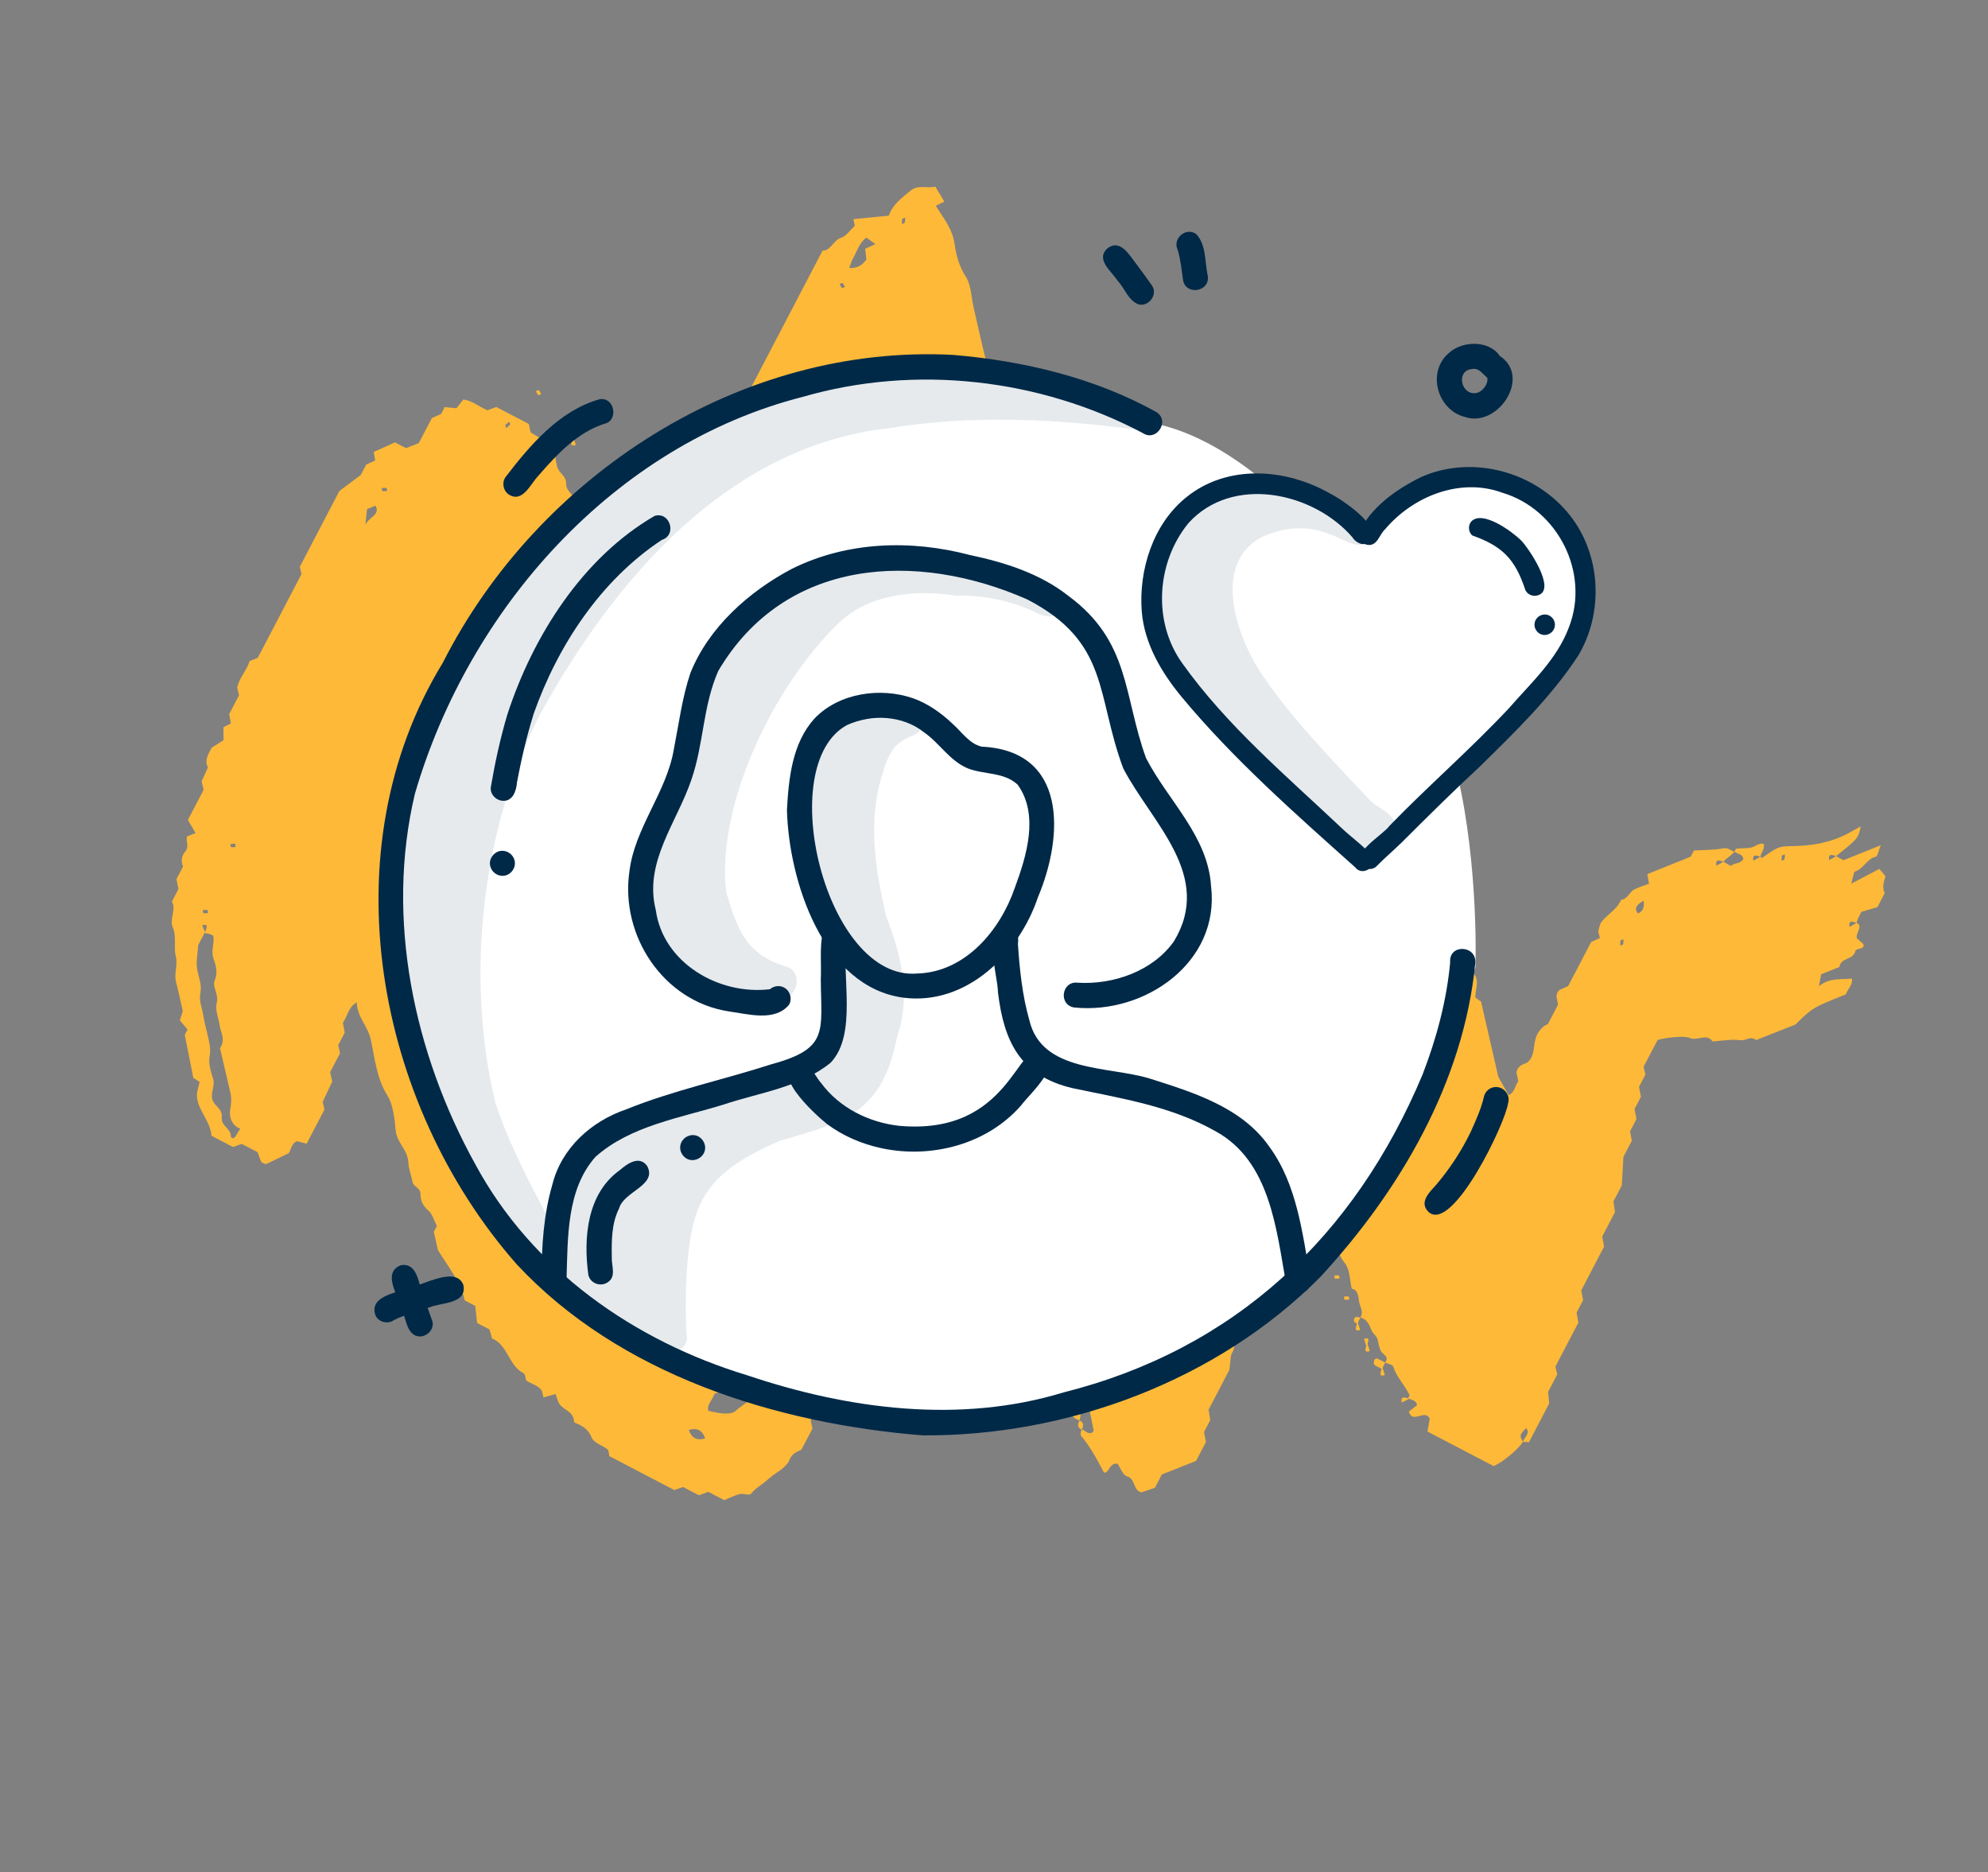 <svg width="223" height="210" viewBox="0 0 223 210" fill="none" xmlns="http://www.w3.org/2000/svg">
<rect x="0" y="0" width="223" height="210" fill="#808080" stroke="none"/>
<g clip-path="url(#clip0_66_1648)">
<path d="M155.388 152.838C155.8 152.164 155.295 152.035 155.008 151.69C154.739 151.368 154.659 150.829 154.56 150.355C154.467 149.84 154.005 149.599 153.868 149.256C153.588 148.552 153.317 147.973 152.609 147.77C153.01 147.06 152.517 146.561 152.45 145.968C152.371 145.369 152.323 144.681 151.627 144.544C151.404 143.584 151.414 142.383 150.876 141.71C150.268 140.94 149.924 140.098 149.875 139.153C149.815 138.172 148.821 137.939 148.813 137.031C148.8 136.075 148.157 135.573 147.763 134.915C147.292 134.142 146.761 133.428 146.66 132.41C146.621 131.907 146.587 131.106 146.32 131.012C145.126 130.584 145.88 128.853 144.885 128.333C144.648 128.21 144.507 127.759 144.477 127.412C144.325 125.509 142.991 124.255 142.731 122.386C142.471 120.517 141.935 118.745 141.513 116.927C141.413 116.483 141.313 116.039 141.157 115.415C140.784 115.869 140.558 116.157 140.296 116.487C141.009 117.689 140.608 119.122 140.56 120.454C140.513 121.785 140.329 123.091 140.502 124.432C140.601 125.282 140.684 126.335 140.159 127.282C140.596 127.947 139.948 128.754 140.133 129.439C140.33 130.159 139.677 130.919 140.083 131.613C140.466 132.265 140.07 133.053 140.075 133.764C140.071 135.329 139.817 136.884 139.712 138.442C139.604 140.119 139.491 141.808 139.402 143.48C139.327 145.038 138.958 146.609 139.087 148.153C139.102 148.267 139.141 148.453 139.086 148.499C138.084 149.438 138.827 150.7 138.211 151.735C137.983 152.113 138.051 152.676 137.902 153.653C137.29 154.826 136.43 156.472 135.571 158.117C135.636 158.513 135.689 158.872 135.759 159.286C135.543 159.7 135.302 160.162 135.061 160.624C135.132 161.008 135.203 161.362 135.274 161.745C134.915 162.432 134.544 163.143 134.167 163.865C132.916 164.357 131.64 164.866 130.328 165.387C130.099 165.825 129.858 166.287 129.549 166.879C129.056 167.043 128.503 167.237 128.028 167.396C127.088 167.176 127.38 165.867 126.446 165.605C125.941 165.477 125.669 164.612 125.354 164.176C124.638 164.103 124.496 164.722 124.191 165.046C123.858 165.309 123.831 165.159 123.692 164.905C122.975 163.536 122.222 162.179 121.245 161.02C121.151 160.911 121.289 160.561 121.323 160.322C121.733 160.431 122.005 160.92 122.517 160.69C122.573 160.613 122.682 160.52 122.683 160.46C122.453 159.285 122.204 158.115 121.979 157.018C120.98 156.737 121.203 155.241 120.147 155.187C120.32 154.855 120.493 154.524 120.734 154.062C120.629 153.6 120.507 153.054 120.395 152.604C120.004 152.4 119.72 152.251 119.436 152.103C119.429 151.798 119.526 151.412 119.392 151.206C119.229 150.97 118.872 150.904 118.599 150.762C118.899 150.361 118.785 150.03 118.502 149.822C118.124 149.564 117.69 149.443 117.38 150.125C117.083 149.97 116.799 149.822 116.527 149.68C116.049 148.632 116.211 147.284 115.449 146.404C115.83 145.849 115.497 145.389 115.367 144.975C115.117 144.211 114.324 143.797 114.371 142.842C114.416 141.976 113.359 141.952 113.422 141.08C113.487 140.119 112.693 139.705 112.408 138.953C112.168 138.316 112.352 137.387 111.544 137.115C111.466 137.09 111.416 136.928 111.393 136.826C111.021 135.26 110.666 133.688 110.311 132.116C109.078 131.216 109.366 129.483 108.875 128.171C108.476 127.089 108.619 125.717 107.629 124.929C107.341 124.703 107.419 123.975 107.26 123.53C107.031 122.928 107.275 122.347 107.357 121.727C107.446 121.095 106.454 121.12 106.521 120.326C106.588 119.622 106.516 118.922 106.517 118.229C105.702 117.969 105.886 117.041 105.64 116.415C105.764 116.178 105.888 115.941 106.055 115.621C105.791 115.318 105.51 114.99 105.217 114.657C105.676 113.344 105.182 112.242 104.922 111.066C104.732 110.967 104.531 110.862 104.33 110.757C104.624 109.328 104.589 107.923 103.8 106.923C102.864 105.742 102.853 104.379 103.041 102.865C102.839 102.76 102.638 102.655 102.437 102.549C101.971 100.498 101.493 98.44 101.009 96.394C100.993 96.31 100.814 96.277 100.72 96.227C100.985 95.748 100.907 95.406 100.473 95.315C100.613 94.815 100.939 94.277 100.165 94.491C100.244 94.743 100.323 94.995 100.473 95.315C100.221 95.681 100.299 96.023 100.72 96.227C100.534 96.582 100.337 96.932 100.175 97.299C100.137 97.4 100.248 97.534 100.246 97.653C100.101 99.808 100.075 101.964 99.696 104.132C99.529 105.115 100.471 105.939 99.729 107.013C100.179 107.911 99.713 108.949 99.696 109.905C99.68 110.83 99.585 111.821 99.496 112.769C99.43 113.473 98.986 114.266 99.422 114.931C99.847 115.59 99.192 116.468 99.42 117.07C99.86 118.249 99.509 119.498 99.5 120.698C99.482 122.031 99.13 123.369 99.484 124.684C99.658 125.302 99.153 126.124 99.422 126.822C98.324 128.434 98.909 130.171 98.563 131.844C98.353 132.88 98.697 134.039 98.165 135.057C97.658 136.028 98.285 137.079 97.475 137.937C97.476 138.917 97.441 139.909 96.821 140.806C97.373 141.712 96.445 142.478 96.341 143.313C96.305 143.671 96.501 144.075 96.382 144.389C96.162 145.013 95.787 145.586 95.453 146.225C95.501 146.537 95.555 146.896 95.619 147.322C95.409 147.724 95.162 148.198 94.92 148.66C94.991 149.043 95.063 149.397 95.134 149.781C94.775 150.468 94.404 151.178 94.039 151.877C94.116 152.249 94.181 152.614 94.259 152.986C93.152 155.106 92.045 157.225 90.938 159.345C90.999 159.603 91.048 159.855 91.144 160.221C90.834 160.813 90.476 161.5 89.919 162.566C89.724 162.795 88.929 162.817 88.572 163.731C88.335 164.33 87.632 164.868 87.046 165.24C86.429 165.641 85.924 166.176 85.337 166.578C84.914 166.869 84.586 167.15 84.238 167.557C84.049 167.774 83.415 167.488 82.989 167.582C82.401 167.727 81.84 168.022 81.244 168.269C80.652 167.96 80.048 167.644 79.456 167.335C79.101 167.466 78.753 167.586 78.398 167.717C77.806 167.408 77.202 167.092 76.621 166.789C76.255 166.914 75.906 167.033 75.641 167.136C73.166 165.844 70.739 164.576 68.347 163.327C68.286 163.039 68.304 162.687 68.151 162.577C67.544 162.094 66.598 161.856 66.341 161.194C66.032 160.43 65.565 160.111 64.979 159.79C64.778 159.685 64.409 159.613 64.394 159.469C64.337 158.279 63.221 158.194 62.744 157.462C62.569 157.19 62.498 156.837 62.321 156.367C61.829 156.502 61.402 156.626 60.964 156.744C60.908 156.504 60.853 156.264 60.797 156.024C60.408 155.384 59.687 155.293 59.02 154.839C58.946 154.635 58.931 154.115 58.712 154.015C57.088 153.228 56.951 150.835 55.195 150.129C55.116 149.847 55.015 149.493 54.908 149.12C54.529 148.922 54.126 148.712 53.522 148.397C53.461 147.822 53.372 147.068 53.305 146.475C52.831 146.228 52.535 146.073 52.133 145.863C51.685 143.835 50.427 142.319 49.125 140.223C49.053 139.899 48.865 139.047 48.659 138.171C48.764 137.97 48.888 137.733 49.005 137.508C48.688 136.905 48.503 136.161 48.044 135.77C47.479 135.294 47.161 134.691 47.168 133.956C47.17 133.173 46.387 133.172 46.273 132.554C46.13 131.817 45.843 131.124 45.803 130.365C45.727 128.923 44.526 128.221 44.384 126.791C44.259 125.414 44.095 123.881 43.432 122.842C42.264 120.981 42.052 118.761 41.605 116.643C41.268 115.096 40.078 114.113 40.018 112.439C39.077 112.942 38.987 113.98 38.46 114.73C38.531 115.084 38.597 115.449 38.674 115.821C38.433 116.283 38.185 116.756 37.938 117.23C37.993 117.47 38.049 117.71 38.143 118.136C37.797 118.799 37.383 119.593 37.03 120.267C37.124 120.693 37.18 120.933 37.269 121.311C36.945 122.017 36.549 122.834 36.194 123.599C36.267 123.893 36.316 124.145 36.395 124.457C35.758 125.677 35.096 126.944 34.397 128.282C34.04 128.186 33.731 128.115 33.332 128.012C32.684 128.186 32.67 128.992 32.37 129.363C31.388 129.83 30.514 130.263 29.815 130.591C29.495 130.424 29.34 130.404 29.3 130.307C29.151 129.988 29.055 129.652 28.895 129.237C28.362 128.958 27.77 128.649 27.119 128.309C26.836 128.418 26.494 128.525 26.139 128.656C25.345 128.242 24.54 127.821 23.723 127.395C23.565 125.534 21.959 124.394 22.099 122.568C22.228 122.032 22.312 121.669 22.39 121.348C22.13 121.182 21.934 121.065 21.686 120.906C21.378 119.388 21.066 117.793 20.726 116.079C20.756 116.019 20.88 115.782 21.041 115.475C20.772 115.153 20.491 114.826 20.175 114.449C20.282 114.129 20.39 113.778 20.503 113.416C20.254 112.336 20.034 111.226 19.748 110.158C19.496 109.227 19.979 108.244 19.71 107.229C19.47 106.275 19.821 104.996 19.39 104.033C18.97 103.105 19.802 102.002 19.28 101.127C19.527 100.653 19.775 100.179 20.016 99.718C19.939 99.346 19.873 98.98 19.796 98.608C20.038 98.147 20.285 97.673 20.532 97.199C20.338 96.706 20.289 96.078 20.783 95.507C21.283 94.924 20.791 94.365 20.986 93.819C21.251 93.716 21.48 93.625 21.937 93.442C21.577 92.832 21.229 92.228 21.078 91.969C21.851 90.488 22.346 89.541 22.841 88.594C22.785 88.354 22.73 88.114 22.619 87.634C22.799 87.231 23.072 86.65 23.327 86.075C22.91 85.314 23.335 84.617 23.761 83.859C24.105 83.632 24.51 83.377 25.072 83.022C25.073 82.616 25.064 82.144 25.062 81.57C25.267 81.466 25.574 81.31 25.9 81.148C25.846 80.819 25.774 80.465 25.709 80.1C26.074 79.401 26.439 78.702 26.81 77.992C26.754 77.752 26.699 77.512 26.61 77.104C26.82 76.068 27.69 75.181 28.001 74.153C28.344 74.015 28.579 73.912 28.916 73.786C30.523 70.707 32.174 67.546 33.819 64.396C33.758 64.138 33.703 63.898 33.631 63.574C35.072 60.815 36.549 57.985 38.071 55.072C38.755 54.57 39.53 53.98 40.468 53.279C40.598 53.031 40.846 52.557 41.081 52.107C41.436 51.946 41.767 51.803 42.086 51.653C42.027 51.305 41.967 50.958 41.924 50.694C42.749 50.326 43.556 49.964 44.309 49.619C44.759 49.853 45.162 50.064 45.553 50.268C46.034 50.067 46.503 49.89 46.979 49.701C47.467 48.766 47.956 47.83 48.444 46.895C48.8 46.734 49.131 46.59 49.486 46.429C49.604 46.204 49.727 45.968 49.888 45.66C50.306 45.697 50.723 45.734 51.206 45.79C51.42 45.525 51.646 45.236 51.977 44.806C52.936 44.931 53.725 45.614 54.674 46.019C54.987 45.911 55.323 45.785 55.678 45.654C56.874 46.279 58.094 46.916 59.314 47.552C59.369 47.792 59.425 48.032 59.524 48.506C59.855 48.709 60.31 48.992 60.783 49.269C60.864 50.095 61.176 50.71 61.888 50.645C62.088 50.84 62.206 50.902 62.235 50.992C62.392 51.586 62.379 52.333 62.693 52.769C63.014 53.222 63.51 53.542 63.505 54.217C63.477 55.077 64.225 55.347 64.447 55.99C64.674 56.681 64.732 57.465 64.977 58.151C65.159 58.668 65.534 59.075 65.819 59.54C65.677 59.812 65.559 60.037 65.442 60.262C65.553 61.029 66.514 61.124 66.396 62.042C66.291 62.906 67.063 63.189 67.327 63.809C67.603 64.435 67.518 65.204 68.087 65.758C68.516 66.178 68.584 67.058 68.757 67.766C68.942 68.48 69.066 69.223 69.21 69.901C70.398 70.251 69.883 71.67 70.463 72.349C70.671 72.412 70.879 72.476 71.087 72.539C71.773 72.264 71.781 71.47 72.166 70.993C72.089 70.621 72.024 70.255 71.957 69.949C72.223 69.44 72.471 68.966 72.687 68.552C73.037 68.373 73.338 68.229 73.645 68.073C73.496 67.407 73.357 66.807 73.207 66.141C73.509 65.997 73.816 65.841 74.166 65.662C74.506 65.011 74.877 64.3 75.267 63.554C75.207 63.237 75.141 62.871 75.058 62.511C75.299 62.049 75.546 61.575 75.788 61.114C76.143 60.953 76.474 60.809 76.794 60.659C76.912 60.404 77.023 60.161 77.154 59.853C76.897 59.538 76.628 59.216 76.341 58.871C77.161 57.415 76.644 55.608 78.045 54.079C78.147 54.027 78.461 53.859 78.871 53.651C79.564 52.325 80.299 50.916 81.079 49.424C81.035 49.16 80.97 48.794 80.912 48.387C81.258 47.724 81.629 47.013 82.006 46.291C82.319 46.153 82.65 46.01 83.006 45.849C86.091 39.94 89.177 34.031 92.269 28.11C93.207 28.132 93.497 26.912 94.368 26.659C94.921 26.495 95.381 25.786 95.891 25.329C95.836 25.089 95.78 24.849 95.725 24.579C97.012 24.453 98.299 24.326 99.694 24.195C100.159 22.871 101.211 22.184 102.115 21.405C102.989 20.656 104.055 21.183 104.914 20.923C105.268 21.515 105.611 22.071 105.93 22.614C105.604 22.776 105.303 22.92 104.977 23.081C105.808 24.464 106.833 25.617 107.077 27.373C107.269 28.679 107.606 29.909 108.333 31.028C108.944 31.965 108.955 33.387 109.238 34.605C109.537 35.937 109.855 37.263 110.154 38.595C110.425 39.806 110.781 41.002 110.968 42.23C111.28 44.171 112.158 45.896 112.013 48.02C111.883 49.972 112.757 51.619 113.004 53.511C112.899 53.713 112.631 54.025 112.676 54.169C113.465 56.208 112.974 58.62 113.564 60.721C113.767 61.43 113.349 62.403 113.651 63.239C113.931 64.002 113.868 64.844 113.798 65.757C113.722 66.681 113.998 67.624 113.885 68.65C113.798 69.479 114.27 70.193 113.942 71.197C113.689 71.969 114.614 72.708 114.052 73.726C113.916 73.987 114.057 74.467 114.189 74.792C114.984 76.82 114.397 79.271 115.138 81.316C114.704 83.184 115.825 84.704 115.682 86.392C115.523 88.284 116.124 89.788 116.435 91.443C116.637 92.528 116.121 93.66 116.586 94.732C117.011 95.707 117.122 96.881 117.378 97.979C117.621 99.07 117.883 100.157 118.127 101.248C118.398 102.46 118.688 103.666 118.959 104.878C119.203 105.97 119.465 107.056 119.708 108.148C119.952 109.24 120.214 110.326 120.457 111.417C120.701 112.509 120.945 113.601 121.213 114.675C121.262 114.897 121.402 115.091 121.495 115.29C121.709 115.341 121.911 115.387 122.125 115.438C123.03 111.254 123.03 111.254 122.613 109.137C122.991 108.325 123.573 107.529 123.105 106.636C123.81 105.949 123.088 105.226 123.424 104.467C123.654 103.939 123.387 103.181 123.664 102.708C124.102 101.927 123.941 101.255 123.989 100.527C124.056 99.447 124.183 98.367 124.311 97.198C124.492 97.112 124.811 96.962 125.142 96.819C124.611 96.074 125.351 95.149 125.157 94.279C125.013 93.632 125.47 92.785 126.252 92.47C126.77 92.258 127.056 91.941 127.093 91.236C126.904 91.078 126.657 90.858 126.357 90.596C126.129 89.965 126.783 89.492 126.979 88.856C127.299 88.706 127.624 88.545 127.961 88.389C127.802 86.935 127.802 86.935 129.1 86.181C129.044 85.941 128.989 85.701 128.905 85.341C129.716 83.79 130.569 82.155 131.534 80.308C131.66 80.239 131.974 80.071 132.414 79.834C132.835 79.028 133.323 78.093 133.843 77.098C133.725 76.313 133.859 75.479 134.43 74.617C135.05 74.353 135.719 74.054 136.478 73.727C136.179 73.375 135.898 73.047 135.599 72.695C135.88 72.013 136.716 72.058 137.047 71.221C137.323 70.521 138.148 69.806 138.834 69.502C139.671 69.14 139.916 68.469 140.292 67.807C141.14 67.194 142.036 67.18 142.938 67.214C143.055 66.989 143.179 66.752 143.247 66.622C144.332 66.103 145.332 65.631 146.321 65.122C146.508 65.024 146.638 64.746 146.895 64.427C147.352 64.621 147.856 64.839 148.324 65.038C148.667 64.931 148.973 64.835 149.291 64.745C149.441 65.41 149.592 66.016 149.724 66.628C150.308 67.099 151.213 67.24 151.194 68.345C152.158 68.547 152.488 69.474 152.971 70.223C153.384 70.876 153.978 71.442 154.168 72.174C154.408 73.128 154.903 73.854 155.289 74.674C155.629 75.408 155.666 76.347 155.836 77.175C156.239 77.038 156.564 76.937 156.894 76.823C156.941 77.887 156.238 79.148 157.433 79.832C157.735 80.005 157.86 80.688 157.858 81.154C157.85 81.919 158.584 81.986 158.748 82.508C158.639 82.919 158.543 83.275 158.422 83.739C158.628 83.922 158.881 84.13 159.157 84.38C159.424 85.514 159.66 86.737 159.985 87.932C160.159 88.55 159.982 89.121 159.888 89.734C159.787 90.36 160.653 90.405 160.759 91.124C160.867 91.783 160.492 92.386 160.614 92.932C160.736 93.478 161.263 93.738 161.504 94.316C161.79 95.038 160.753 95.898 161.563 96.367C162.267 96.779 162.139 97.632 162.342 98.281C162.563 98.984 162.687 99.727 162.854 100.447C163.02 101.167 163.181 101.898 163.359 102.625C163.536 102.747 163.707 102.882 163.896 103.01C163.927 103.961 163.965 104.9 163.991 105.773C164.311 105.94 164.512 106.045 164.713 106.15C164.721 106.395 164.806 106.665 164.701 106.867C164.291 107.708 164.502 108.632 164.946 108.909C166.139 109.653 165.491 110.836 165.485 111.888C165.662 112.01 165.851 112.139 166.134 112.347C166.461 113.799 166.822 115.359 167.183 116.919C167.544 118.479 167.898 120.051 168.071 120.789C168.708 121.935 168.969 122.388 169.229 122.841C169.915 122.566 169.924 121.771 170.308 121.294C170.243 120.929 170.16 120.569 170.105 120.269C170.3 119.406 170.993 119.376 171.344 119.167C172.607 118.018 171.499 116.475 173.226 115.072C172.895 115.245 173.226 115.072 173.636 114.864C173.952 114.26 174.317 113.561 174.743 112.744C174.823 112.273 174.284 111.69 174.923 111.044C175.218 110.912 175.567 110.763 175.904 110.607C176.764 108.961 177.629 107.304 178.483 105.669C178.82 105.514 179.14 105.364 179.459 105.215C179.404 104.945 179.348 104.705 179.281 104.458C179.345 104.221 179.397 103.977 179.473 103.745C179.511 103.614 179.573 103.496 179.658 103.39C180.355 102.518 181.385 102.016 181.853 100.919C182.535 100.883 182.764 100.098 183.265 99.802C183.814 99.501 184.408 99.344 184.974 99.127C184.903 98.744 184.843 98.396 184.784 98.048C186.312 97.43 187.817 96.829 189.303 96.234C189.417 96.188 189.52 96.136 189.652 96.085C189.77 95.86 189.893 95.623 190.011 95.398C191.117 95.328 192.216 95.359 193.301 95.157C193.871 95.047 194.139 95.429 194.568 95.532C194.391 95.696 194.239 95.873 194.057 96.019C193.778 96.235 193.494 96.433 193.323 96.645C192.87 96.559 192.439 96.259 192.514 97.097C192.755 96.982 193.003 96.855 193.323 96.645C193.518 96.792 193.814 96.947 194.169 97.132C194.54 96.738 195.194 96.959 195.557 96.35C195.454 95.739 194.88 95.8 194.568 95.532C194.629 95.413 194.693 95.205 194.741 95.2C195.268 95.144 195.787 95.159 196.32 95.091C196.835 95.028 197.299 94.486 197.839 94.663C197.996 95.257 197.518 95.626 197.474 96.085C197.021 95.999 196.59 95.699 196.665 96.537C196.906 96.421 197.153 96.294 197.474 96.085C197.467 96.127 197.608 96.26 197.657 96.225C199.441 95.002 199.448 94.931 201.014 94.904C203.165 94.882 205.281 94.555 207.343 93.462C207.766 93.231 208.188 92.999 208.725 92.692C208.451 94.025 208.451 94.025 205.978 96.019C205.525 95.934 205.094 95.633 205.169 96.471C205.41 96.356 205.657 96.229 205.978 96.019C206.172 96.166 206.468 96.321 206.788 96.488C208.088 95.961 209.4 95.44 210.964 94.811C210.714 95.464 210.59 96.077 210.446 96.092C209.451 96.266 209.029 97.478 208.086 97.754C207.942 97.799 207.866 98.407 207.656 99.126C208.88 98.485 209.845 97.964 210.816 97.461C211.137 97.885 211.544 98.203 211.475 98.393C211.267 99.023 211.131 99.6 211.414 100.184C211.166 100.658 210.925 101.12 210.597 101.748C210.045 101.911 209.36 102.126 208.795 102.283C208.517 102.816 208.338 103.16 208.26 103.511C207.807 103.425 207.376 103.125 207.451 103.963C207.692 103.847 207.939 103.72 208.26 103.511C209.024 103.865 208.169 104.579 208.277 105.238C208.442 105.384 208.683 105.586 208.989 105.866C209.105 106.077 209.054 106.262 208.795 106.353C208.561 106.426 208.153 106.515 208.139 106.628C207.922 107.735 206.501 107.34 206.338 108.46C205.664 108.741 204.984 109.004 204.28 109.285C204.201 109.725 204.135 110.083 204.042 110.607C205.314 109.614 206.528 109.916 207.726 109.758C207.868 110.465 207.251 110.926 207.055 111.532C203.318 113.032 203.318 113.032 201.396 114.922C199.976 115.477 198.49 116.072 196.974 116.667C196.604 116.308 196.182 116.48 195.696 116.632C195.281 116.763 194.836 116.605 194.405 116.622C193.646 116.662 192.861 116.75 192.101 116.82C191.467 115.841 190.357 116.813 189.551 116.423C188.946 116.137 186.749 116.391 185.932 116.658C185.4 117.676 184.862 118.706 184.367 119.654C184.45 120.014 184.506 120.254 184.573 120.53C184.344 120.968 184.103 121.43 183.856 121.903C183.926 122.287 183.998 122.641 184.069 123.024C183.834 123.474 183.593 123.936 183.351 124.398C183.429 124.77 183.494 125.135 183.565 125.519C183.324 125.981 183.082 126.443 182.854 126.881C182.918 127.276 182.99 127.63 183.044 127.96C182.716 128.587 182.407 129.179 182.104 129.76C182.051 130.727 181.986 131.688 181.922 132.965C181.718 133.356 181.353 134.055 180.988 134.753C181.041 135.143 181.094 135.502 181.158 135.957C180.713 136.81 180.224 137.745 179.73 138.693C179.801 139.076 179.854 139.436 179.931 139.838C179.09 141.448 178.23 143.094 177.371 144.74C177.448 145.112 177.513 145.477 177.578 145.843C177.337 146.305 177.09 146.779 176.848 147.24C176.926 147.612 176.991 147.978 177.056 148.344C176.19 150.001 175.331 151.647 174.477 153.282C174.539 153.54 174.588 153.791 174.683 154.158C174.374 154.75 174.015 155.436 173.657 156.123C173.697 156.536 173.727 156.883 173.777 157.422C173.072 158.772 172.287 160.276 171.514 161.756C171.263 161.746 171.042 161.736 170.833 161.732C170.961 161.226 171.704 160.785 171.189 160.185C170.44 160.984 170.44 160.984 170.833 161.732C170.256 162.606 168.679 163.923 167.559 164.453C165.06 163.148 162.585 161.856 160.122 160.57C160.227 160.022 160.307 159.551 160.38 159.152C159.887 157.96 158.439 159.781 158.034 158.334C158.319 158.106 158.64 157.866 158.949 157.621C158.87 156.992 158.283 157.077 157.948 156.797C158.003 156.69 158.138 156.519 158.115 156.477C157.561 155.344 156.668 154.486 156.254 153.229C156.126 153.042 155.672 152.986 155.388 152.838ZM125.472 127.269C125.738 126.789 125.66 126.447 125.239 126.243C125.419 125.899 125.834 125.393 125.741 125.224C125.349 124.416 126.106 123.485 125.761 122.732C125.065 121.208 125.75 119.32 125.18 117.757C125.02 117.312 125.906 116.568 125.035 116.446C125.196 115.821 125.516 115.295 124.741 115.508C124.82 115.761 124.9 116.013 125.075 116.225C124.772 116.805 124.469 117.386 124.16 117.978C124.231 118.332 124.479 118.868 124.339 119.021C123.71 119.762 124.421 120.45 124.056 121.179C123.666 121.955 124.107 122.667 124.329 123.281C124.631 124.117 124.138 124.974 124.339 125.773C124.635 125.927 124.943 126.088 125.239 126.243C124.974 126.722 125.052 127.064 125.506 127.03C125.346 127.655 125.026 128.181 125.801 127.967C125.727 127.733 125.648 127.481 125.472 127.269ZM144.708 67.837C145.262 67.93 145.699 68.219 145.618 67.393C145.377 67.508 145.129 67.635 145.131 67.862C144.577 67.769 144.14 67.48 144.221 68.306C144.469 68.179 144.71 68.064 144.708 67.837ZM81.048 58.284C80.637 59.562 79.784 60.156 80.126 61.089C80.924 60.571 81.348 59.903 80.838 59.034C80.998 58.409 81.318 57.883 80.543 58.096C80.623 58.349 80.702 58.601 81.048 58.284ZM125.184 111.746C124.838 112.409 124.498 113.06 124.176 113.676C124.381 113.889 124.485 114.094 124.657 114.168C124.829 114.243 125.064 114.17 125.273 114.173C125.274 113.737 125.175 113.293 125.295 112.889C125.454 112.384 125.646 111.957 125.107 111.72C125.129 110.813 125.129 110.813 124.163 110.7C123.98 111.569 124.772 111.38 125.184 111.746ZM101.184 65.785C100.514 66.837 100.48 67.769 101.325 68.316C101.164 68.94 100.844 69.466 101.619 69.253C101.54 69 101.46 68.748 101.285 68.536C101.955 67.484 101.989 66.552 101.144 66.006C101.305 65.381 101.625 64.855 100.85 65.069C100.935 65.339 101.002 65.585 101.184 65.785ZM125.371 108.241C125.489 108.017 125.678 107.799 125.706 107.572C125.811 106.678 125.868 105.788 125.932 104.917C125.6 104.744 125.316 104.596 124.867 104.964C125.278 103.687 126.131 103.092 125.789 102.16C124.991 102.678 124.567 103.346 125.032 104.447C124.858 104.779 124.692 105.098 124.506 105.454C124.734 106.402 124.709 107.489 125.371 108.241C125.243 108.747 124.5 109.188 125.015 109.789C125.764 108.989 125.764 108.989 125.371 108.241ZM23.021 104.497C22.712 105.089 22.402 105.681 22.229 106.013C22.165 106.974 22.02 107.712 22.08 108.406C22.17 109.388 22.673 110.359 22.489 111.288C22.286 112.312 22.668 112.994 22.785 113.808C22.935 114.791 23.229 115.728 23.427 116.706C23.549 117.281 23.635 117.809 23.509 118.512C23.357 119.322 23.67 120.223 23.913 121.028C24.161 121.851 23.482 122.748 23.916 123.562C24.228 124.147 24.952 124.435 24.877 125.3C24.776 126.302 25.836 126.524 25.898 127.415C25.922 127.714 26.083 127.753 26.38 127.531C26.509 127.312 26.656 127.088 26.946 126.591C26.037 126.282 25.666 125.32 25.831 124.396C25.951 123.735 25.984 123.18 25.851 122.598C25.462 120.918 25.062 119.232 24.679 117.57C25.341 116.59 24.751 115.845 24.64 115.018C24.523 114.174 24.109 113.294 24.308 112.509C24.559 111.479 23.801 110.737 24.083 109.995C24.484 108.968 24.18 108.222 23.936 107.477C23.652 106.635 24.08 105.759 23.927 104.955C23.619 104.794 23.323 104.64 22.981 104.717C23.142 104.093 23.462 103.567 22.687 103.78C22.778 104.039 22.857 104.291 23.021 104.497ZM85.319 154.406C84.341 155.931 83.614 154.812 82.775 155.323C81.935 155.834 80.97 156.039 80.134 156.34C79.912 157.083 79.27 157.532 79.455 158.247C80.841 158.594 82.016 158.74 82.581 158.206C83.504 157.332 84.957 156.975 85.319 154.406ZM97.177 26.648C96.316 27.344 96.109 28.261 95.671 29.012C95.499 29.314 95.403 29.671 95.264 30.051C96.022 30.1 96.612 29.895 97.187 29.11C97.145 28.787 97.093 28.338 97.047 27.907C97.36 27.769 97.668 27.613 98.198 27.378C97.767 27.077 97.46 26.857 97.177 26.648ZM139.993 72.91C140.094 72.601 140.214 72.257 140.384 71.758C139.926 71.624 139.546 71.516 138.666 71.268C139.323 72.289 137.87 72.676 138.609 73.483C139.055 73.294 139.5 73.105 139.993 72.91ZM40.992 58.858C41.359 58.01 42.702 57.746 42.123 56.721C41.647 56.909 41.208 57.087 41.166 57.11C41.108 57.683 41.044 58.267 40.992 58.858ZM79.101 161.348C78.795 160.434 78.191 160.118 77.266 160.389C77.573 161.303 78.177 161.618 79.101 161.348ZM126.48 99.914C126.343 99.857 126.213 99.789 126.089 99.739C125.886 100.041 125.678 100.324 125.499 100.637C125.456 100.72 125.517 100.948 125.571 100.961C125.738 100.988 126.03 101.005 126.08 100.91C126.259 100.597 126.355 100.24 126.48 99.914ZM147.969 69.615C147.9 69.775 147.826 69.917 147.757 70.077C148.005 70.267 148.235 70.462 148.501 70.616C148.572 70.653 148.795 70.544 148.808 70.49C148.859 70.306 148.906 69.984 148.83 69.929C148.57 69.763 148.254 69.704 147.969 69.615ZM184.373 101.029C183.648 101.464 183.229 101.833 183.744 102.464C184.28 102.216 184.472 101.819 184.373 101.029ZM42.821 54.749C42.848 54.869 42.851 55.066 42.904 55.079C43.065 55.118 43.251 55.079 43.425 55.064C43.397 54.944 43.394 54.747 43.341 54.734C43.192 54.702 43.006 54.74 42.821 54.749ZM26.368 94.625C26.194 94.64 26.02 94.655 25.841 94.681C25.869 94.802 25.871 94.999 25.925 95.012C26.085 95.05 26.271 95.012 26.445 94.997C26.417 94.877 26.401 94.763 26.368 94.625ZM22.741 102.09C22.768 102.21 22.771 102.407 22.824 102.42C22.985 102.459 23.171 102.42 23.345 102.405C23.317 102.285 23.314 102.088 23.261 102.075C23.094 102.048 22.914 102.075 22.741 102.09ZM56.683 47.656C56.716 47.794 56.744 47.913 56.766 48.016C56.917 47.899 57.081 47.788 57.203 47.641C57.246 47.588 57.165 47.425 57.137 47.305C56.986 47.422 56.834 47.539 56.683 47.656ZM60.192 51.297C60.225 51.434 60.253 51.554 60.275 51.657C60.427 51.54 60.59 51.429 60.712 51.282C60.755 51.229 60.674 51.066 60.646 50.946C60.495 51.063 60.343 51.18 60.192 51.297ZM94.442 32.319C94.574 32.267 94.688 32.221 94.785 32.181C94.698 32.03 94.623 31.856 94.5 31.746C94.458 31.709 94.295 31.82 94.181 31.866C94.268 32.017 94.355 32.168 94.442 32.319ZM80.079 62.767C80.211 62.715 80.325 62.669 80.422 62.629C80.335 62.478 80.26 62.304 80.137 62.194C80.095 62.157 79.932 62.268 79.818 62.314C79.905 62.465 80.004 62.622 80.079 62.767ZM79.885 64.926C79.852 64.788 79.824 64.668 79.802 64.566C79.651 64.683 79.487 64.794 79.365 64.941C79.322 64.994 79.403 65.157 79.431 65.277C79.582 65.16 79.734 65.043 79.885 64.926ZM101.199 24.544C101.19 24.735 101.181 24.926 101.171 25.117C101.286 25.072 101.465 25.045 101.484 24.98C101.535 24.795 101.533 24.598 101.542 24.407C101.44 24.459 101.332 24.493 101.199 24.544ZM78.603 73.299C78.569 73.161 78.541 73.041 78.519 72.939C78.368 73.056 78.204 73.166 78.082 73.314C78.04 73.367 78.121 73.529 78.148 73.65C78.306 73.521 78.457 73.404 78.603 73.299ZM141.025 70.646C140.992 70.508 140.964 70.388 140.942 70.286C140.79 70.403 140.627 70.513 140.505 70.661C140.462 70.714 140.543 70.876 140.571 70.996C140.722 70.88 140.874 70.763 141.025 70.646ZM128.705 95.394C128.837 95.342 128.951 95.296 129.048 95.256C128.961 95.105 128.886 94.931 128.762 94.821C128.721 94.784 128.558 94.895 128.444 94.941C128.542 95.098 128.629 95.249 128.705 95.394ZM128.428 97.193C128.314 97.239 128.134 97.266 128.115 97.331C128.064 97.516 128.066 97.713 128.057 97.904C128.171 97.858 128.351 97.831 128.37 97.766C128.433 97.588 128.419 97.384 128.428 97.193ZM127.522 103.171C127.39 103.222 127.275 103.268 127.179 103.308C127.266 103.459 127.34 103.633 127.464 103.743C127.505 103.78 127.668 103.669 127.783 103.623C127.696 103.472 127.597 103.315 127.522 103.171ZM147.064 66.701C147.092 66.821 147.094 67.018 147.148 67.031C147.308 67.07 147.494 67.031 147.668 67.016C147.64 66.896 147.638 66.699 147.584 66.686C147.417 66.659 147.231 66.698 147.064 66.701ZM181.772 105.488C181.763 105.679 181.754 105.87 181.744 106.061C181.859 106.016 182.038 105.989 182.058 105.924C182.109 105.739 182.106 105.542 182.115 105.351C182.007 105.385 181.905 105.437 181.772 105.488ZM199.872 95.966C199.863 96.157 199.853 96.348 199.844 96.539C199.958 96.493 200.138 96.466 200.157 96.401C200.208 96.217 200.206 96.019 200.215 95.828C200.119 95.868 200.004 95.914 199.872 95.966Z" fill="#FEB938"/>
<path d="M120.02 156.959C119.724 156.805 119.428 156.65 119.061 156.458C118.895 155.679 118.731 154.839 118.542 154.017C118.353 153.225 118.259 152.423 117.582 151.873C117.305 151.653 117.014 150.853 117.403 150.167C117.805 150.377 118.208 150.588 118.622 150.804C118.629 151.109 118.533 151.496 118.666 151.701C118.829 151.937 119.187 152.003 119.459 152.145C119.295 153.325 119.54 154.358 120.17 155.229C120.158 155.569 120.169 155.922 120.139 156.268C120.1 156.489 120.054 156.721 120.02 156.959Z" fill="#FEB938"/>
<path d="M121.09 159.326C120.08 158.95 119.657 158.202 120.008 156.953C121.017 157.329 121.44 158.078 121.09 159.326Z" fill="#FEB938"/>
<path d="M68.105 60.327C68.006 59.537 68.198 59.14 68.734 58.892C69.243 59.535 68.842 59.898 68.105 60.327Z" fill="#FEB938"/>
<path d="M113.171 143.436C112.899 143.294 112.542 143.228 112.379 142.992C112.239 142.798 112.341 142.4 112.335 142.095C112.607 142.237 112.964 142.303 113.127 142.539C113.249 142.738 113.165 143.131 113.171 143.436Z" fill="#FEB938"/>
<path d="M155.017 153.548C154.721 153.394 154.395 153.268 154.141 153.061C154.059 152.988 154.13 152.678 154.181 152.494C154.194 152.44 154.423 152.349 154.494 152.386C154.802 152.517 155.092 152.683 155.388 152.838C155.264 153.075 155.141 153.311 155.017 153.548Z" fill="#FEB938"/>
<path d="M60.444 43.742C60.531 43.893 60.618 44.044 60.705 44.195C60.591 44.241 60.428 44.351 60.386 44.315C60.263 44.205 60.188 44.031 60.101 43.88C60.197 43.84 60.312 43.794 60.444 43.742Z" fill="#FEB938"/>
<path d="M62.995 47.199C63.168 47.184 63.354 47.146 63.515 47.184C63.568 47.197 63.571 47.394 63.599 47.514C63.425 47.529 63.239 47.568 63.079 47.529C63.025 47.516 63.023 47.319 62.995 47.199Z" fill="#FEB938"/>
<path d="M64.216 49.449C64.08 49.017 64.001 48.764 63.922 48.512C64.708 48.305 64.376 48.825 64.216 49.449Z" fill="#FEB938"/>
<path d="M64.296 48.979C64.431 49.411 64.511 49.664 64.59 49.916C63.803 50.123 64.135 49.603 64.296 48.979Z" fill="#FEB938"/>
<path d="M66.926 55.717C66.793 55.769 66.679 55.815 66.583 55.855C66.592 55.664 66.59 55.466 66.641 55.282C66.66 55.217 66.84 55.19 66.954 55.144C66.945 55.335 66.935 55.526 66.926 55.717Z" fill="#FEB938"/>
<path d="M70.096 63.356C69.96 62.923 69.881 62.671 69.802 62.418C70.57 62.217 70.25 62.743 70.096 63.356Z" fill="#FEB938"/>
<path d="M70.157 62.891C70.293 63.323 70.373 63.576 70.452 63.828C69.677 64.041 70.009 63.522 70.157 62.891Z" fill="#FEB938"/>
<path d="M70.554 65.479C70.686 65.428 70.801 65.382 70.897 65.342C70.888 65.533 70.89 65.73 70.839 65.914C70.82 65.98 70.641 66.006 70.526 66.052C70.535 65.861 70.545 65.67 70.554 65.479Z" fill="#FEB938"/>
<path d="M105.37 121.608C105.502 121.557 105.616 121.511 105.713 121.471C105.703 121.662 105.706 121.859 105.655 122.044C105.636 122.109 105.456 122.136 105.342 122.182C105.351 121.991 105.36 121.8 105.37 121.608Z" fill="#FEB938"/>
<path d="M106.547 126.684C106.411 126.252 106.332 125.999 106.253 125.747C107.039 125.54 106.707 126.06 106.547 126.684Z" fill="#FEB938"/>
<path d="M106.627 126.214C106.763 126.646 106.842 126.899 106.921 127.151C106.135 127.358 106.466 126.838 106.627 126.214Z" fill="#FEB938"/>
<path d="M107.873 130.09C107.737 129.657 107.658 129.405 107.579 129.152C108.353 128.939 108.022 129.459 107.873 130.09Z" fill="#FEB938"/>
<path d="M107.941 129.613C108.077 130.045 108.156 130.298 108.235 130.55C107.449 130.757 107.781 130.237 107.941 129.613Z" fill="#FEB938"/>
<path d="M109.893 136.555C109.757 136.122 109.678 135.87 109.598 135.617C110.385 135.41 110.047 135.942 109.893 136.555Z" fill="#FEB938"/>
<path d="M109.966 136.096C110.102 136.528 110.181 136.781 110.26 137.033C109.474 137.24 109.812 136.709 109.966 136.096Z" fill="#FEB938"/>
<path d="M111.207 139.954C111.071 139.521 110.992 139.269 110.913 139.016C111.699 138.809 111.361 139.341 111.207 139.954Z" fill="#FEB938"/>
<path d="M111.281 139.495C111.416 139.928 111.496 140.18 111.575 140.432C110.788 140.64 111.126 140.108 111.281 139.495Z" fill="#FEB938"/>
<path d="M112.289 142.327C112.153 141.894 112.074 141.642 111.994 141.39C112.781 141.182 112.443 141.714 112.289 142.327Z" fill="#FEB938"/>
<path d="M113.199 143.21C113.335 143.642 113.414 143.895 113.493 144.147C112.719 144.36 113.045 143.822 113.199 143.21Z" fill="#FEB938"/>
<path d="M114.343 145.088C114.376 145.226 114.404 145.346 114.426 145.448C114.253 145.463 114.067 145.501 113.906 145.463C113.853 145.45 113.85 145.253 113.822 145.133C114.008 145.124 114.181 145.109 114.343 145.088Z" fill="#FEB938"/>
<path d="M115.67 146.444C115.241 146.657 115 146.773 114.759 146.888C114.678 146.062 115.121 146.369 115.67 146.444Z" fill="#FEB938"/>
<path d="M121.334 160.359C120.907 160.166 120.818 159.818 121.101 159.333C121.528 159.525 121.606 159.867 121.334 160.359Z" fill="#FEB938"/>
<path d="M141.737 122.53C141.585 122.647 141.434 122.764 141.283 122.88C141.255 122.76 141.174 122.598 141.217 122.545C141.339 122.397 141.502 122.287 141.654 122.17C141.681 122.29 141.715 122.398 141.737 122.53Z" fill="#FEB938"/>
<path d="M142.022 125.331C141.886 124.899 141.807 124.646 141.728 124.394C142.514 124.187 142.182 124.707 142.022 125.331Z" fill="#FEB938"/>
<path d="M142.102 124.861C142.238 125.293 142.317 125.546 142.396 125.798C141.61 126.005 141.941 125.485 142.102 124.861Z" fill="#FEB938"/>
<path d="M143.343 128.719C143.207 128.286 143.128 128.034 143.049 127.781C143.835 127.574 143.497 128.106 143.343 128.719Z" fill="#FEB938"/>
<path d="M143.416 128.26C143.552 128.692 143.631 128.945 143.711 129.197C142.924 129.404 143.262 128.873 143.416 128.26Z" fill="#FEB938"/>
<path d="M144.993 132.052C144.984 132.243 144.986 132.44 144.935 132.625C144.916 132.69 144.736 132.717 144.622 132.762C144.631 132.571 144.629 132.374 144.68 132.19C144.705 132.113 144.885 132.086 144.993 132.052Z" fill="#FEB938"/>
<path d="M146.956 135.911C146.99 136.049 147.018 136.169 147.04 136.271C146.866 136.286 146.68 136.324 146.52 136.285C146.466 136.272 146.463 136.075 146.436 135.955C146.609 135.94 146.783 135.926 146.956 135.911Z" fill="#FEB938"/>
<path d="M147.273 137.297C147.446 137.282 147.632 137.243 147.793 137.282C147.846 137.295 147.849 137.492 147.877 137.612C147.703 137.627 147.517 137.665 147.356 137.627C147.303 137.614 147.3 137.417 147.273 137.297Z" fill="#FEB938"/>
<path d="M148.739 140.579C148.603 140.146 148.524 139.894 148.445 139.642C149.231 139.434 148.899 139.954 148.739 140.579Z" fill="#FEB938"/>
<path d="M148.813 140.12C148.948 140.553 149.028 140.805 149.107 141.057C148.327 141.253 148.658 140.733 148.813 140.12Z" fill="#FEB938"/>
<path d="M149.746 143.441C149.712 143.303 149.685 143.183 149.663 143.081C149.836 143.066 150.022 143.027 150.183 143.066C150.236 143.079 150.239 143.276 150.267 143.396C150.099 143.399 149.919 143.426 149.746 143.441Z" fill="#FEB938"/>
<path d="M150.75 145.442C150.924 145.427 151.11 145.389 151.27 145.428C151.324 145.44 151.326 145.638 151.354 145.758C151.181 145.773 150.995 145.811 150.834 145.772C150.78 145.76 150.778 145.562 150.75 145.442Z" fill="#FEB938"/>
<path d="M152.621 147.776C152.498 148.013 152.374 148.249 152.25 148.486C151.942 148.355 151.707 148.142 152.012 147.759C152.098 147.653 152.412 147.772 152.621 147.776Z" fill="#FEB938"/>
<path d="M152.284 148.248C152.42 148.68 152.499 148.933 152.579 149.185C151.804 149.399 152.124 148.872 152.284 148.248Z" fill="#FEB938"/>
<path d="M153.298 151.098C153.162 150.665 153.083 150.413 153.004 150.161C153.778 149.947 153.446 150.467 153.298 151.098Z" fill="#FEB938"/>
<path d="M153.366 150.621C153.502 151.054 153.581 151.306 153.66 151.558C152.886 151.772 153.206 151.246 153.366 150.621Z" fill="#FEB938"/>
<path d="M155.051 153.31C155.187 153.742 155.266 153.995 155.345 154.247C154.571 154.461 154.891 153.934 155.051 153.31Z" fill="#FEB938"/>
<path d="M158.132 156.878C157.704 157.091 157.463 157.206 157.221 157.322C157.129 156.489 157.577 156.784 158.132 156.878Z" fill="#FEB938"/>
</g>
<g clip-path="url(#clip1_66_1648)">
<path d="M115.5 42L129.5 47.5C144 50.5 158 71.5 162 82C165.2 90.4 165.667 103.167 165.5 108.5L160 122.5L155.5 132L146 144L137.5 150L124 156.5L108 160L91 158L74.5 152.5L62.5 144L54.5 135L47.5 122.5L43.5 102.5L46 86L54 69.5L65.5 57L75.5 49.5L88 44L102 41L115.5 42Z" fill="white"/>
<path opacity="0.1" d="M113.145 64.728C114.628 65.12 119.725 66.111 118.93 68.239C118.385 69.617 117.008 69.142 116.004 68.606C113.298 67.366 110.214 66.718 107.233 66.81C102.651 66.106 97.401 66.59 93.941 70.015C86.892 76.895 80.368 90.063 81.443 100.005C82.728 104.333 83.686 107.084 88.319 108.462C89.512 108.845 89.629 110.376 88.966 111.284C87.82 112.759 85.638 112.831 83.941 112.519C78.865 112.065 74.033 108.38 73.136 103.205C72.601 100.439 71.546 97.652 72.172 94.819C72.56 93.084 73.712 91.635 74.655 90.165C75.73 88.261 76.382 86.49 76.958 84.443C77.86 81.162 77.473 77.615 79.456 74.659C84.272 66.054 95.021 62.329 104.45 63.64C106.601 63.477 111.713 63.069 113.145 64.728Z" fill="#002947"/>
<path opacity="0.1" d="M129.241 45.951C130.54 47.053 129.006 49.141 127.579 48.201C118.344 46.971 109.022 46.517 99.797 48.018C81.612 49.998 68.809 65.121 60.506 80.274C53.993 93.094 52.204 109.707 55.552 123.64C57.03 128.193 59.309 132.465 61.52 136.696C61.75 136.92 61.938 137.206 62.096 137.528C62.774 133.797 65.098 130.25 68.36 128.53C69.961 127.652 71.235 126.228 72.978 125.595C74.889 124.901 76.831 124.294 78.783 123.717C83.034 122.043 87.677 121.568 91.566 119.006C93.502 118.149 93.462 115.929 93.732 114.132C94.012 112.535 94.277 110.932 94.313 109.309C94.114 107.778 92.937 106.522 92.463 105.047C91.025 101.168 89.405 97.152 89.175 92.992C89.313 89.455 90.174 85.546 92.29 82.677C94.272 80.508 97.152 80.667 99.833 80.564C100.974 79.702 103.472 79.212 103.451 81.294C103.054 83.423 100.393 81.57 99.043 86.653C97.269 91.951 98.186 97.524 99.41 102.802C101.092 107.099 102.218 111.743 100.638 116.265C98.936 124.84 94.955 125.774 87.427 127.984C78.528 131.852 77.326 135.236 76.938 144.642C76.948 146.357 76.882 147.965 77.025 149.644C77.32 151.063 75.919 151.925 74.645 151.645C71.281 151.216 68.982 148.031 66.398 146.133C65.068 144.949 63.192 144.275 62.285 142.677C62.158 142.223 62.061 141.764 62 141.294C61.597 141.759 60.955 141.948 60.027 141.616C51.923 136.191 47.759 124.049 46.755 114.673C46.072 110.345 45.099 106.032 45.058 101.633C45.165 94.37 46.388 87 48.488 80.049C51.556 71.648 57.306 64.467 63.406 58.057C69.737 51.912 77.626 47.808 85.903 44.945C90.949 42.96 96.224 41.184 101.703 41.352C106.122 41.245 110.587 41.648 114.73 43.241C116.397 43.894 119.328 42.45 120.041 44.593C123.007 45.139 126.534 44.68 129.241 45.951Z" fill="#002947"/>
<path d="M81.729 113.443C74.4 112.305 69.558 104.95 70.603 97.744C71.204 92.824 74.772 88.894 75.593 84.015C76.153 81.172 76.515 78.252 77.443 75.496C79.492 70.367 84.023 66.335 88.829 63.804C95.016 60.726 102.177 60.507 108.783 62.252C112.707 63.079 116.626 64.314 119.822 66.82C126.805 71.96 125.994 77.997 128.558 85.04C131.02 89.812 135.495 93.763 135.846 99.382C136.886 107.951 128.405 113.81 120.51 113.009C118.691 112.728 119.083 110.003 120.892 110.228C124.878 110.473 129.312 108.936 131.682 105.588C136.162 98.188 129.18 92.293 125.999 86.189C122.926 77.972 124.501 72.036 115.215 67.228C102.743 61.752 88.054 62.579 80.572 75.251C78.839 79.186 78.946 83.418 77.57 87.414C75.954 92.232 72.198 96.698 73.559 102.062C74.375 108.043 80.689 111.652 86.367 110.957C86.811 110.575 87.468 110.483 87.998 110.794C88.65 111.177 88.895 112.06 88.498 112.713C86.892 114.632 83.875 113.734 81.729 113.443Z" fill="#002947"/>
<path d="M101.341 111.907C92.289 110.697 88.492 98.795 88.273 90.874C88.467 87.306 88.859 83.371 91.351 80.61C94.093 77.716 98.762 77.053 102.437 78.329C104.124 78.931 105.592 79.988 106.886 81.213C107.9 82.116 108.716 83.412 110.107 83.749C119.755 84.203 119.322 93.788 116.427 100.648C114.302 106.966 108.425 112.815 101.341 111.907ZM102.89 109.197C108.273 109.044 112.187 104.363 113.823 99.612C115.143 96.044 116.585 91.42 114.164 88.026C112.64 86.577 110.398 86.908 108.558 86.184C106.555 85.362 105.388 83.351 103.66 82.147C101.234 80.222 97.819 80.085 95.046 81.31C86.703 85.75 92.636 110.08 102.89 109.197Z" fill="#002947"/>
<path d="M62.096 144.714C61.332 144.693 60.725 144.01 60.756 143.249C60.751 139.758 60.985 136.201 61.969 132.837C63.004 128.744 66.347 125.758 70.251 124.431C75.526 122.298 81.184 121.104 86.571 119.363C93.003 117.613 92.116 115.684 92.07 109.875C92.152 108.156 91.928 106.288 92.289 104.619C93.003 102.99 95.597 104.154 94.838 105.787C94.904 105.639 94.94 105.476 94.955 105.313C94.384 109.508 96.194 116.036 93.171 119.205C89.751 121.982 85.225 122.533 81.199 123.885C76.311 125.401 70.73 126.259 66.801 129.755C63.554 133.399 63.697 138.799 63.554 143.372C63.575 144.137 62.82 144.744 62.096 144.714Z" fill="#002947"/>
<path d="M144.271 144.025C143.175 137.875 142.467 130.265 136.392 126.912C131.376 124.064 125.846 123.227 120.322 122.058C114.476 120.685 112.62 116.898 111.943 111.299C111.948 109.493 110.072 103.69 112.86 103.654C114.058 103.715 114.313 104.899 114.185 105.889C114.369 108.737 114.685 111.718 115.47 114.448C116.866 120.308 124.302 119.568 128.915 120.961C133.828 122.517 139.307 124.192 142.39 128.632C145.515 132.904 146.086 138.334 147.003 143.397C147.37 145.178 144.699 145.821 144.271 144.025Z" fill="#002947"/>
<path d="M98.895 128.795C96.683 128.321 94.578 127.427 92.763 126.075C91.387 124.978 85.766 119.843 89.986 119.384C91.046 119.522 91.499 120.818 92.106 121.481C94.17 124.268 97.432 125.886 100.842 126.279C113.405 127.412 114.108 116.434 117.059 117.74C119.44 119.277 115.485 122.696 114.537 123.993C110.719 128.366 104.481 129.984 98.895 128.795Z" fill="#002947"/>
<path d="M171.5 79L158 92.5L155 95.5L152.5 96.5L132 76L129.5 70.5V63L133 57.5L137.312 54.5H143.5L149 57L153 60L159.5 54.5L166 53.5L171.5 55L176.5 60L178 66L176.5 71.5L171.5 79Z" fill="white"/>
<path opacity="0.1" d="M151.539 60.818C151.447 60.721 151.371 60.614 151.315 60.496C151.365 60.619 151.442 60.731 151.539 60.818ZM153.526 89.613C154.485 90.736 156.702 91.231 156.513 92.987C156.381 94.089 155.494 94.87 154.857 95.697C154.388 96.412 153.684 97.101 152.757 96.932C151.167 96.651 150.387 95.023 149.408 93.911C147.563 91.844 145.316 90.18 143.43 88.154C142.1 86.495 140.408 85.234 138.853 83.805C135.571 80.427 132.049 77.002 130.071 72.659C127.37 65.442 131.646 54.101 140.545 54.852C142.202 55.086 148.302 55.607 148.654 57.347C149.673 57.618 150.626 58.057 151.595 58.455C152.375 58.761 153.521 58.98 153.511 60.022C153.129 62.39 150.382 60.231 149.087 59.904C146.595 58.843 143.802 59.149 141.406 60.313C136.075 63.324 138.603 70.908 141.162 75.068C144.679 80.421 149.184 84.959 153.526 89.613Z" fill="#002947"/>
<path d="M151.993 97.264C145.204 91.191 138.364 85.173 132.533 78.156C130.275 75.415 128.374 72.204 128.074 68.596C127.717 63.936 129.338 58.782 133.053 55.791C137.676 52.029 144.266 52.524 149.22 55.372C150.479 56 155.453 59.277 153.573 60.798C152.915 61.339 152.054 60.849 151.692 60.252C147.278 55.163 138.221 53.254 133.318 58.669C129.72 63.064 129.271 69.739 132.62 74.399C137.599 81.386 144.256 86.995 150.433 92.824C151.564 93.901 152.879 94.819 153.909 95.983C154.592 97.188 152.833 98.382 151.993 97.264Z" fill="#002947"/>
<path d="M152.813 97.136C151.422 95.692 155.071 93.727 155.871 92.62C160.229 88.123 164.969 84.02 169.25 79.452C171.747 76.584 174.647 73.97 175.993 70.352C178.368 64.263 174.754 57.123 168.526 55.27C163.817 53.53 158.511 55.653 155.372 59.363C154.704 59.966 154.52 61.282 153.389 61.114C152.793 61.022 152.298 60.42 152.421 59.807C153.72 56.913 156.651 54.857 159.439 53.499C164.836 51.111 171.452 52.693 175.417 57.005C179.52 61.395 180.101 68.346 177.068 73.486C174.026 78.161 169.948 82.096 165.988 85.99C163.006 88.756 160.117 91.614 157.242 94.488C156.32 95.391 155.331 96.223 154.429 97.147C154.016 97.601 153.246 97.57 152.813 97.136Z" fill="#002947"/>
<path d="M171.08 66.111C169.928 62.645 168.465 61.242 165.132 60.052C164.719 59.649 164.653 58.981 165.02 58.511C166.264 57.148 169.602 59.614 170.616 60.604C171.498 61.517 174.571 66.06 172.578 66.754C172.013 66.978 171.279 66.708 171.08 66.111Z" fill="#002947"/>
<path d="M172.125 70.051C172.14 69.413 172.67 68.923 173.297 68.923C173.924 68.923 174.439 69.479 174.423 70.097C174.408 70.735 173.878 71.225 173.251 71.225C172.624 71.225 172.114 70.668 172.125 70.051Z" fill="#002947"/>
<path d="M103.492 161C87.004 159.678 69.487 154.186 57.968 141.82C42.133 123.829 36.801 95.365 49.665 74.353C60.343 53.285 83.095 38.525 106.963 39.811C114.827 40.484 122.814 42.368 129.74 46.236C131.264 47.237 129.715 49.59 128.196 48.579C116.626 42.455 102.666 40.867 90.082 44.506C68.799 49.916 52.591 68.326 46.546 89.016C43.203 103.052 46.444 118.184 53.31 130.581C59.686 142.417 71.158 150.43 83.824 154.263C95.174 158.086 107.681 159.719 119.271 156.192C138.552 151.349 151.967 138.671 159.576 120.522C161.131 116.495 162.267 112.264 162.67 107.962C162.476 105.808 165.779 105.997 165.473 108.14C164.153 121.4 157.043 133.542 148.144 143.193C136.595 154.845 119.776 161.107 103.492 161Z" fill="#002947"/>
<path d="M56.291 89.812C55.562 89.726 54.935 89.011 55.063 88.256C55.527 85.525 56.123 82.805 56.908 80.151C59.767 71.368 65.328 62.563 73.437 57.863C75.164 57.358 75.965 60.022 74.242 60.558C67.392 65.075 62.575 72.404 59.874 80.034C59.064 82.616 58.462 85.255 57.994 87.735C57.922 88.725 57.504 89.971 56.291 89.812Z" fill="#002947"/>
<path d="M54.956 96.856C54.946 96.1 55.572 95.432 56.337 95.432C57.101 95.432 57.749 96.044 57.759 96.815C57.769 97.57 57.142 98.239 56.378 98.239C55.613 98.239 54.966 97.626 54.956 96.856Z" fill="#002947"/>
<path d="M127.686 34.13C126.55 33.681 126.167 32.339 125.367 31.487C124.669 30.415 122.839 29.088 124.246 27.837C125.719 26.745 126.753 28.731 127.543 29.716C128.119 30.476 128.67 31.252 129.225 32.033C129.918 33.033 128.838 34.472 127.686 34.13Z" fill="#002947"/>
<path d="M132.702 31.374C132.533 30.236 132.436 29.113 132.105 28.026C131.478 26.755 133.058 25.408 134.2 26.27C135.326 27.49 135.143 29.419 135.479 30.961C135.749 32.757 132.951 33.181 132.702 31.374Z" fill="#002947"/>
<path d="M160.234 135.93C159.108 134.823 160.428 133.664 161.172 132.812C162.696 131.005 163.98 129.025 165.005 126.897C165.565 125.646 166.136 124.386 166.452 123.043C166.554 122.553 166.941 122.104 167.436 121.982C168.521 121.66 169.581 122.798 169.118 123.855C169.148 123.799 169.158 123.732 169.179 123.676C168.934 125.886 162.915 138.401 160.234 135.93Z" fill="#002947"/>
<path d="M57.035 55.444C56.424 54.995 56.271 54.096 56.73 53.484C59.472 49.901 62.749 46.063 67.234 44.787C68.931 44.471 69.431 47.165 67.83 47.523C64.772 48.492 62.458 50.978 60.404 53.346C59.497 54.28 58.62 56.49 57.035 55.444Z" fill="#002947"/>
<path d="M164.301 46.762C161.197 45.966 160.01 41.658 162.563 39.566C164.056 38.203 167.033 38.152 168.225 39.913C171.844 42.271 168.006 48.053 164.301 46.762ZM165.509 44.098C166.243 44.027 166.992 43.072 166.829 42.368C166.284 41.939 165.917 41.24 165.122 41.393C163.312 41.551 163.847 44.266 165.509 44.098Z" fill="#002947"/>
<path d="M42.102 147.501C41.424 145.418 44.345 145.061 45.705 144.489C47.357 144.239 51.154 141.907 51.98 144.142C52.408 146.301 49.477 146.071 48.132 146.658C46.806 147.077 45.461 147.455 44.212 148.057C43.534 148.577 42.423 148.312 42.102 147.501Z" fill="#002947"/>
<path d="M46.455 149.731C45.553 149.149 45.507 147.781 45.078 146.934C44.752 145.418 42.795 142.81 44.931 141.927C47.112 141.478 46.974 144.826 47.719 146.01C47.974 146.709 48.228 147.414 48.473 148.113C48.876 149.251 47.474 150.348 46.455 149.731Z" fill="#002947"/>
<path d="M65.996 142.999C65.43 138.839 65.838 133.863 69.548 131.235C70.379 130.505 71.714 129.586 72.586 130.77C73.783 132.97 69.956 133.618 69.441 135.558C68.59 137.232 68.6 139.202 68.626 141.039C68.585 141.963 69.145 143.173 68.208 143.805C67.428 144.382 66.22 143.994 65.996 142.999Z" fill="#002947"/>
<path d="M76.296 128.688C76.316 127.907 76.969 127.32 77.733 127.32C78.498 127.32 79.114 128.014 79.099 128.759C79.079 129.54 78.426 130.127 77.662 130.127C76.897 130.132 76.275 129.438 76.296 128.688Z" fill="#002947"/>
</g>
<defs>
<clipPath id="clip0_66_1648">
<rect width="143.169" height="176.046" fill="white" transform="translate(0.049 127.707) rotate(-62.426)"/>
</clipPath>
<clipPath id="clip1_66_1648">
<rect width="137" height="135" fill="white" transform="translate(42 26)"/>
</clipPath>
</defs>
</svg>
